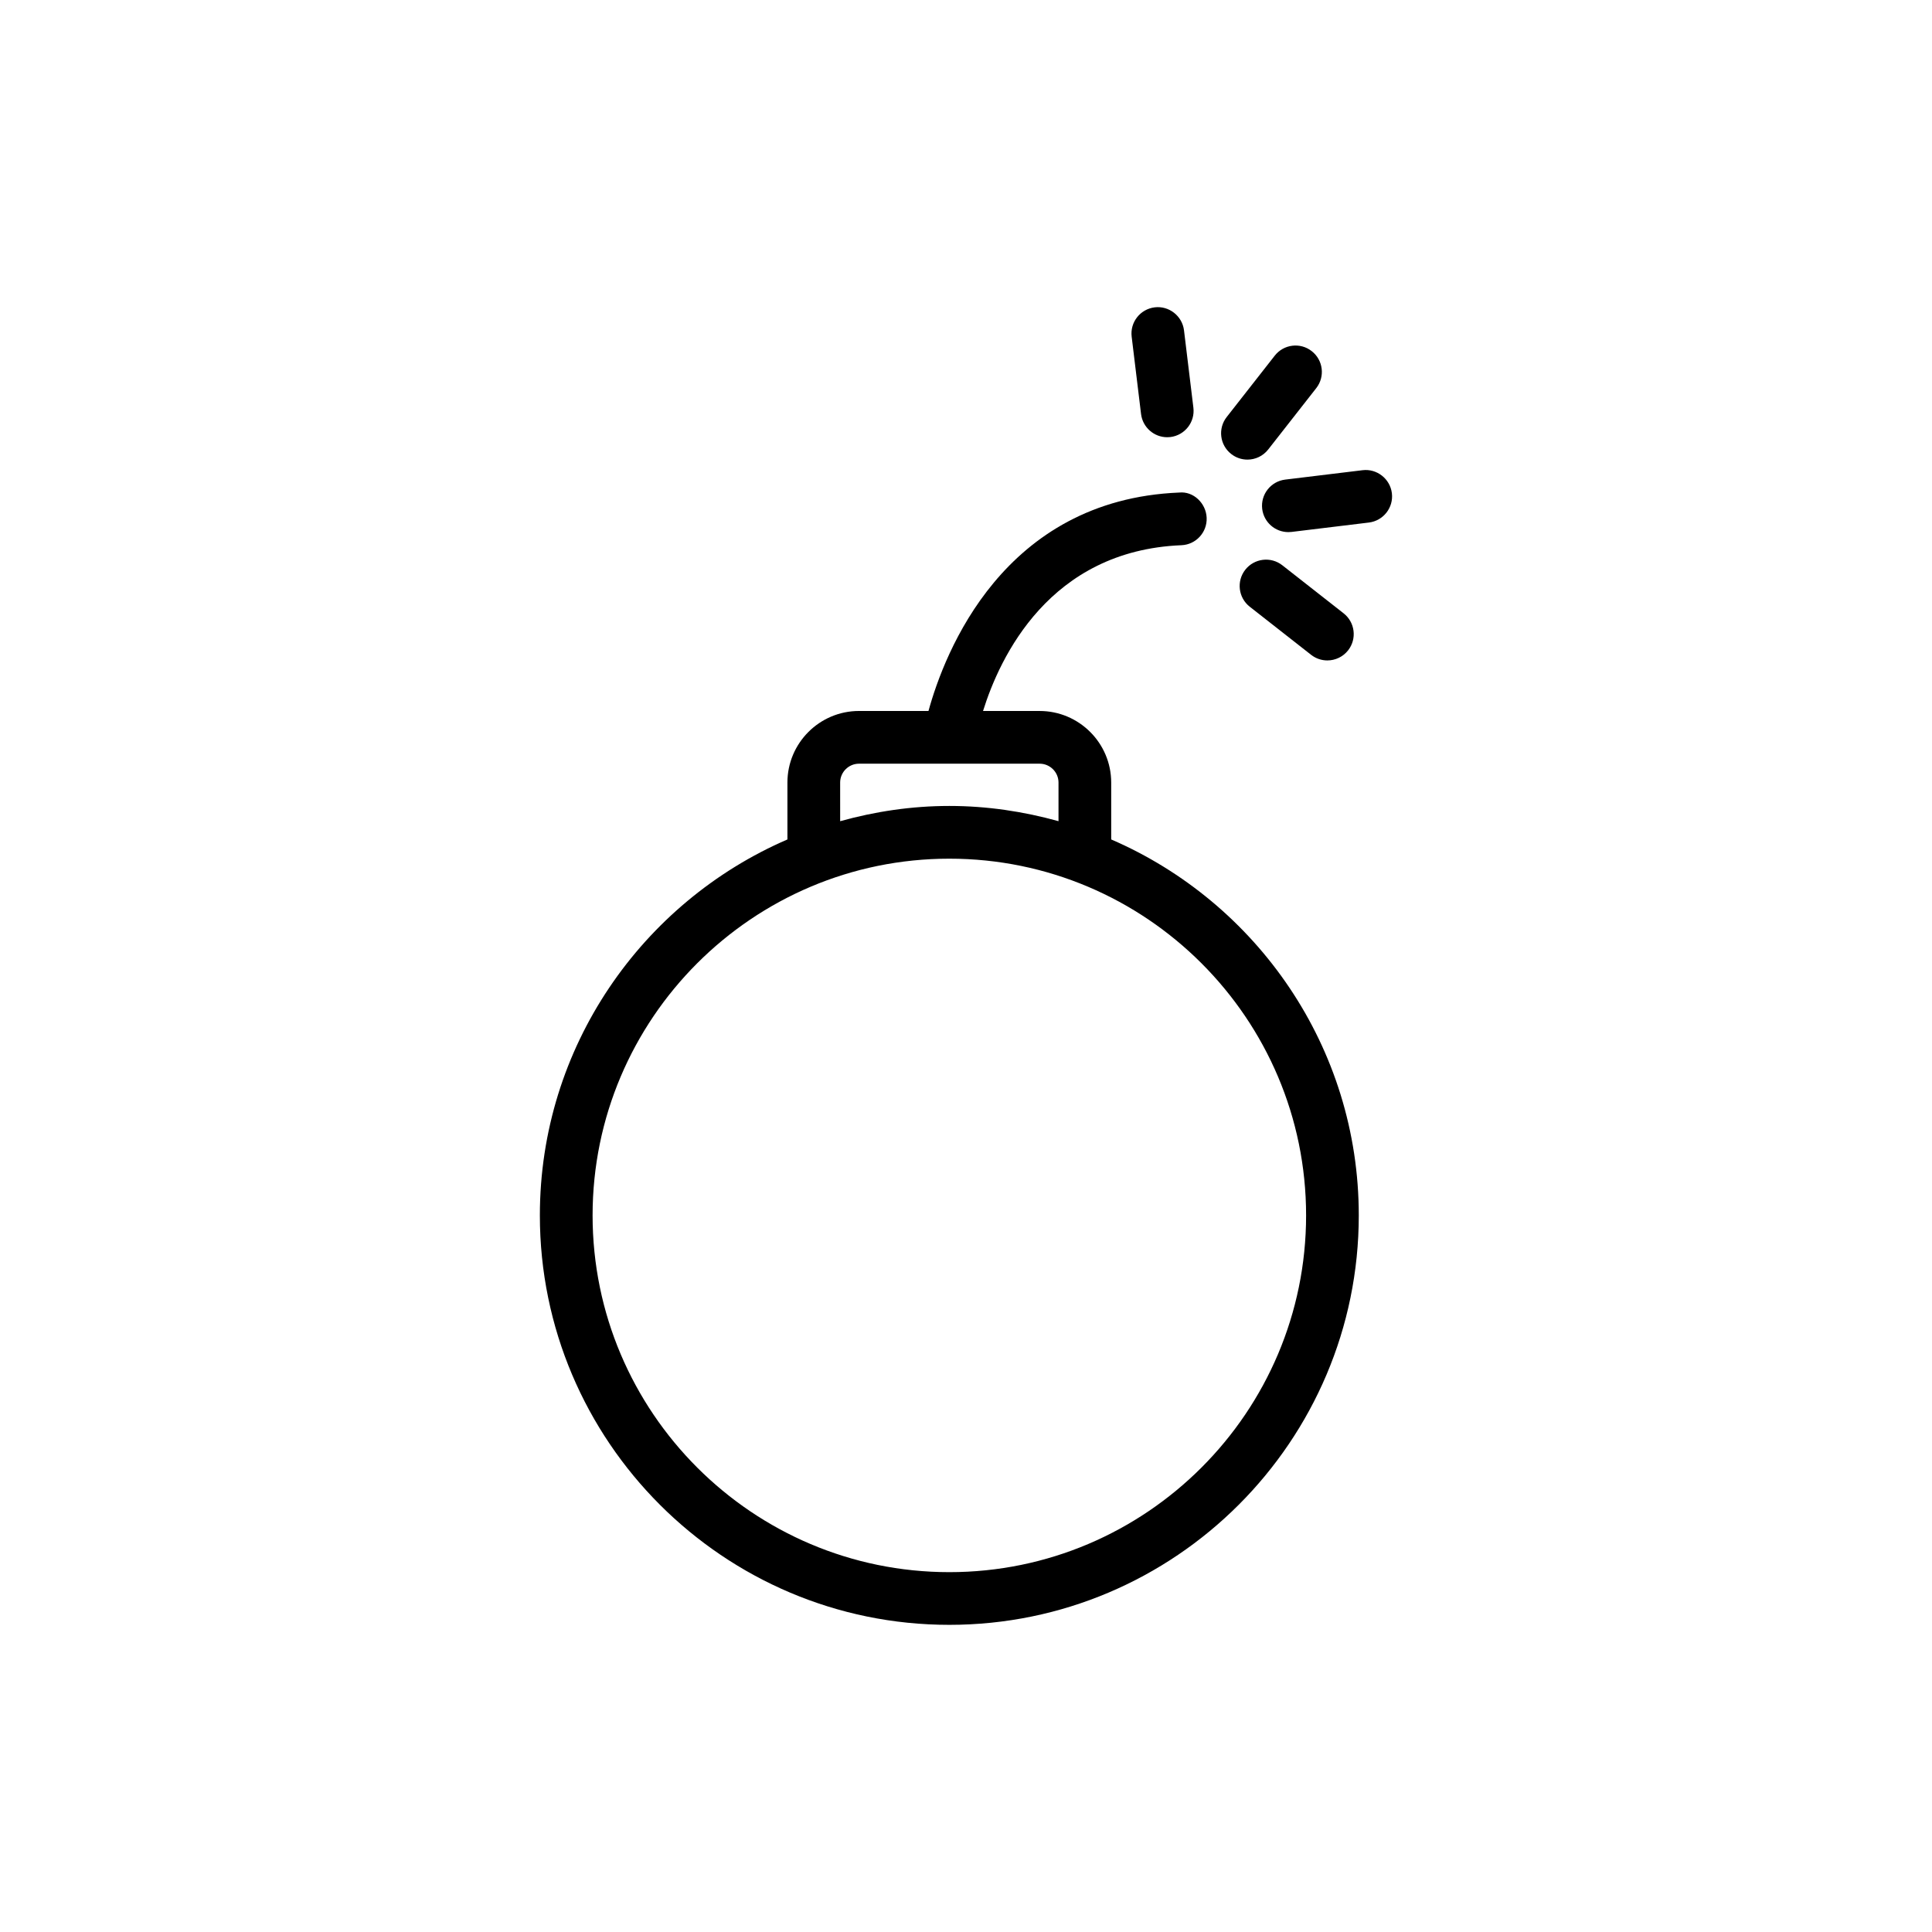 <?xml version="1.0" encoding="UTF-8"?>
<!-- Uploaded to: ICON Repo, www.svgrepo.com, Generator: ICON Repo Mixer Tools -->
<svg fill="#000000" width="800px" height="800px" version="1.1" viewBox="144 144 512 512" xmlns="http://www.w3.org/2000/svg">
 <g>
  <path d="m438.48 366.46v-15.074c0-10.457-8.512-18.969-18.969-18.969h-14.996c4.453-14.285 17.625-42.504 52.57-43.93 3.852-0.156 6.848-3.41 6.691-7.266-0.156-3.852-3.5-7.086-7.266-6.691-46.652 1.902-62.211 42.457-66.453 57.883h-18.414c-10.457 0-18.969 8.512-18.969 18.969v15.082c-38.547 16.664-65.605 55.031-65.605 99.625 0 59.836 48.676 108.51 108.51 108.51 59.836 0 108.51-48.676 108.51-108.51 0.004-44.598-27.059-82.969-65.613-99.629zm-71.832-15.074c0-2.754 2.242-5 5-5h47.867c2.754 0 5 2.246 5 5v10.234c-9.227-2.559-18.898-4.035-28.926-4.035-10.035 0-19.711 1.477-28.938 4.039zm28.938 209.25c-52.133 0-94.543-42.41-94.543-94.543 0-52.129 42.41-94.535 94.543-94.535 52.137 0 94.543 42.41 94.543 94.535 0 52.137-42.406 94.543-94.543 94.543z"/>
  <path d="m475.2 304.79 16.254 12.742c1.281 1.004 2.797 1.488 4.305 1.488 2.074 0 4.125-0.922 5.504-2.672 2.379-3.035 1.848-7.426-1.188-9.809l-16.254-12.742c-3.043-2.379-7.426-1.84-9.809 1.188-2.379 3.031-1.848 7.422 1.188 9.805z"/>
  <path d="m505.09 268.61-20.496 2.488c-3.832 0.469-6.562 3.949-6.098 7.773 0.438 3.547 3.445 6.144 6.93 6.144 0.281 0 0.566-0.016 0.844-0.047l20.496-2.488c3.832-0.469 6.562-3.949 6.098-7.773-0.469-3.832-3.988-6.566-7.773-6.098z"/>
  <path d="m492.82 246.86c2.379-3.035 1.848-7.426-1.195-9.801-3.027-2.387-7.422-1.844-9.801 1.191l-12.734 16.262c-2.379 3.035-1.848 7.426 1.195 9.801 1.277 1.004 2.789 1.488 4.297 1.488 2.074 0 4.125-0.922 5.504-2.68z"/>
  <path d="m453.32 259.87c0.281 0 0.566-0.016 0.844-0.047 3.832-0.473 6.562-3.949 6.098-7.773l-2.488-20.504c-0.469-3.832-3.996-6.566-7.773-6.098-3.832 0.473-6.562 3.949-6.098 7.773l2.488 20.504c0.438 3.543 3.445 6.144 6.93 6.144z"/>
 </g>
</svg>